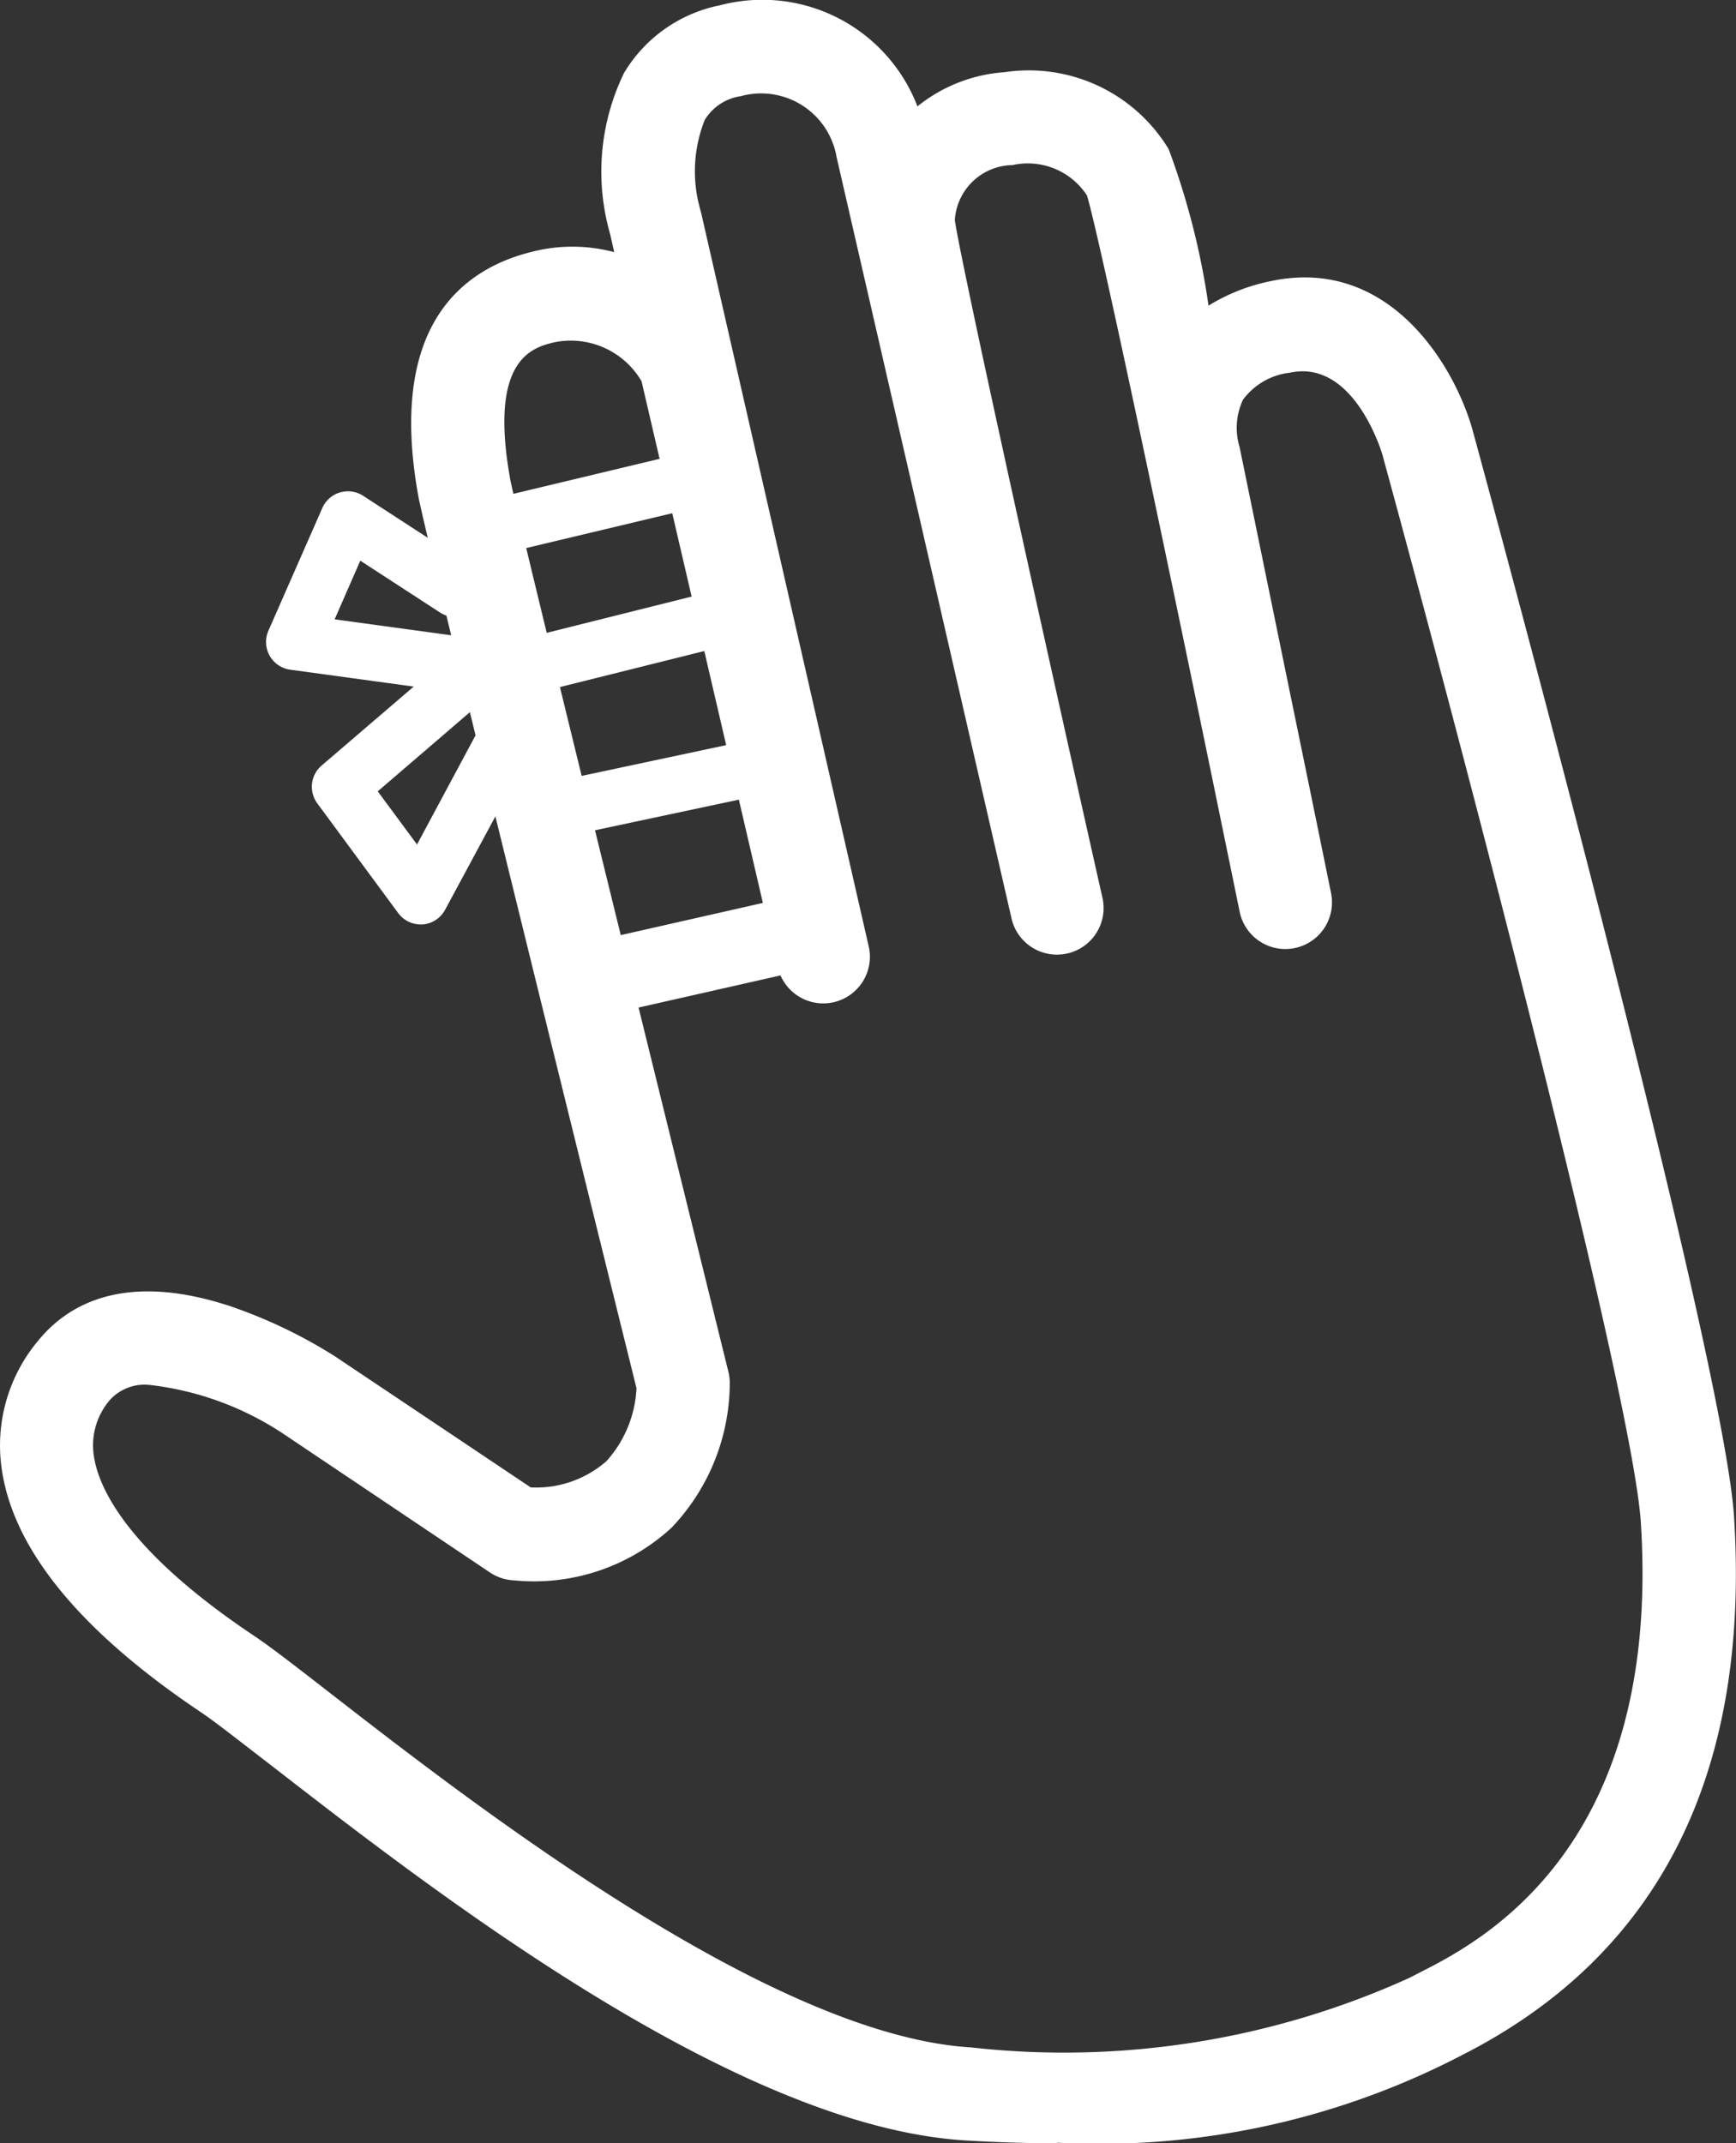 <svg id="icon" xmlns="http://www.w3.org/2000/svg" width="27.059" height="33.406" viewBox="0 0 27.059 33.406">
  <rect x="0" y="0" width="27.059" height="33.406" fill="#333333" stroke="none"/>
  <path id="パス_273" data-name="パス 273" d="M16.48,33.406c-.448,0-.922-.014-1.427-.044-3.568-.213-8.269-3.864-10.8-5.826-.5-.385-.888-.69-1.1-.834C1.272,25.445.222,24.173.031,22.923A2.539,2.539,0,0,1,.592,20.9c.449-.555,1.337-1.1,3.03-.53a7.757,7.757,0,0,1,1.6.771l3.05,2.042a1.664,1.664,0,0,0,1.18-.408,1.83,1.83,0,0,0,.469-1.138c-.434-1.749-3.281-13.248-3.4-13.9-.485-2.675.7-3.549,1.772-3.813a2.541,2.541,0,0,1,1.281.006l-.064-.282a3.518,3.518,0,0,1,.218-2.513A2.255,2.255,0,0,1,11.22.083,2.589,2.589,0,0,1,14.3,1.658a2.433,2.433,0,0,1,1.36-.533,2.548,2.548,0,0,1,2.556,1.2,11.7,11.7,0,0,1,.621,2.439,2.952,2.952,0,0,1,.964-.381c1.86-.4,2.872,1.332,3.148,2.306.162.592,3.914,14.358,4.079,16.948.256,4.016-1.174,6.844-4.25,8.4l-.128.066a12.234,12.234,0,0,1-6.171,1.294M2.32,21.585a.731.731,0,0,0-.6.228,1.081,1.081,0,0,0-.255.892c.071.467.49,1.451,2.493,2.79.26.173.649.476,1.188.894,2.231,1.732,6.872,5.337,9.991,5.523a13.024,13.024,0,0,0,6.829-1.083l.153-.079c.935-.474,3.782-1.918,3.457-7.015-.124-1.955-2.69-11.746-4.029-16.65-.015-.051-.449-1.49-1.441-1.276a1.057,1.057,0,0,0-.732.422,1.035,1.035,0,0,0-.066.69c.007.023.013.047.018.07l.753,3.671c.2.972.424,2.057.671,3.273v0h0a.727.727,0,0,1-1.424.292l-.452-2.2c-.781-3.788-1.735-8.319-1.931-8.98a1.1,1.1,0,0,0-1.16-.474.914.914,0,0,0-.9.858c.092.661,1.455,6.807,2.306,10.585a.727.727,0,0,1-1.417.322L13.04,2.449a1.193,1.193,0,0,0-1.493-.95.791.791,0,0,0-.562.37,2.162,2.162,0,0,0-.069,1.4c0,.013.008.027.011.041l2.619,11.465a.727.727,0,0,1-1.416.326L10,5.943a1.278,1.278,0,0,0-1.359-.608c-.335.081-1.03.251-.687,2.141.085.469,2.083,8.573,3.4,13.907a.734.734,0,0,1,.021.159,3.281,3.281,0,0,1-.909,2.271,3.165,3.165,0,0,1-2.455.819.732.732,0,0,1-.373-.122L4.423,22.352a4.745,4.745,0,0,0-2.1-.767M16.934,3Z" transform="translate(0 0)" fill="#fff"/>
  <path id="パス_274" data-name="パス 274" d="M24.381,25.743a.436.436,0,0,1-.1-.86L27.971,24a.436.436,0,0,1,.2.848l-3.691.88a.436.436,0,0,1-.1.012" transform="translate(-16.985 -17.017)" fill="#fff"/>
  <path id="パス_275" data-name="パス 275" d="M28.911,41.056a.436.436,0,0,1-.09-.862l3.289-.7a.436.436,0,1,1,.182.853l-3.289.7a.426.426,0,0,1-.091.01" transform="translate(-20.198 -28.006)" fill="#fff"/>
  <path id="パス_276" data-name="パス 276" d="M30.186,49.725a.581.581,0,0,1-.128-1.148l3.634-.823a.581.581,0,1,1,.257,1.134l-3.635.823a.576.576,0,0,1-.129.015" transform="translate(-21 -33.862)" fill="#fff"/>
  <path id="パス_277" data-name="パス 277" d="M18.039,29.572a.4.4,0,0,1-.059,0l-3.338-.457a.436.436,0,0,1-.34-.608l.84-1.912a.436.436,0,0,1,.637-.19l1.681,1.093a.436.436,0,0,1-.475.731l-1.251-.813-.4.914,2.682.367L21.6,27.8a.436.436,0,1,1,.211.846l-3.664.914a.446.446,0,0,1-.106.013" transform="translate(-10.118 -18.677)" fill="#fff"/>
  <path id="パス_278" data-name="パス 278" d="M18.42,38.868a.436.436,0,0,1-.351-.177l-1.261-1.71a.436.436,0,0,1,.067-.59l2.1-1.8a.436.436,0,0,1,.568.662l-1.793,1.54.612.829,1.2-2.238a.436.436,0,0,1,.769.412L18.8,38.639a.436.436,0,0,1-.353.229H18.42" transform="translate(-11.862 -24.459)" fill="#fff"/>
</svg>
